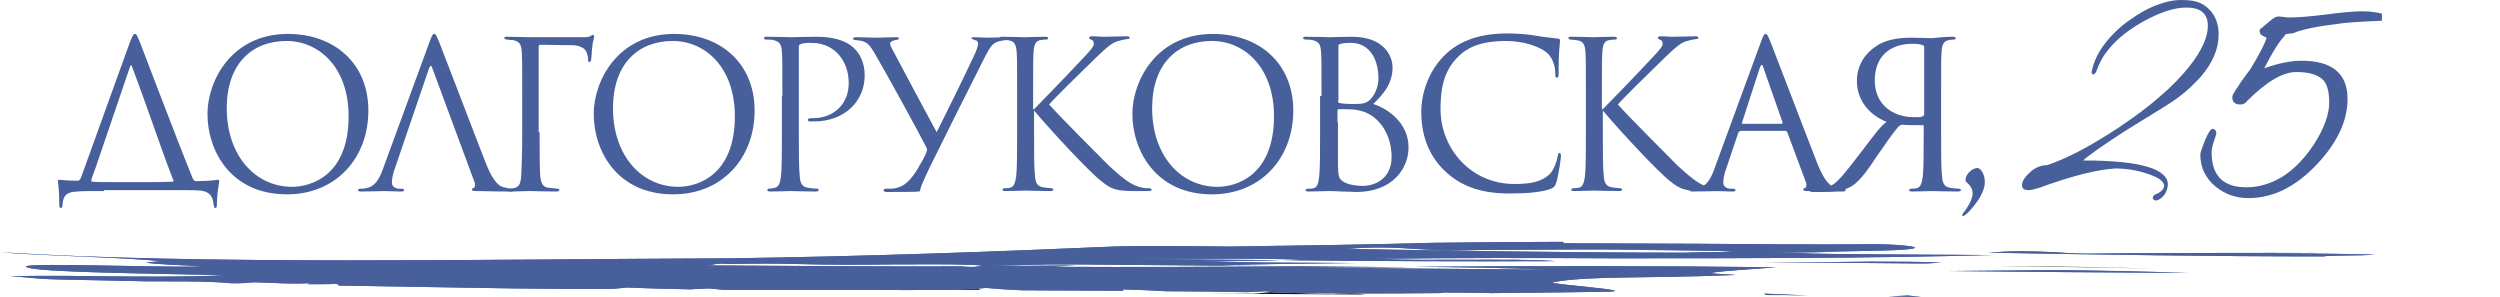 <?xml version="1.0" encoding="UTF-8"?>
<svg id="_Слой_1" data-name="Слой 1" xmlns="http://www.w3.org/2000/svg" xmlns:xlink="http://www.w3.org/1999/xlink" viewBox="0 0 531.4 63.11">
  <defs>
    <style>
      .cls-1 {
        clip-path: url(#clippath);
      }

      .cls-2, .cls-3 {
        fill: #47609c;
      }

      .cls-3, .cls-4 {
        fill-rule: evenodd;
      }

      .cls-4 {
        fill: #111;
      }
    </style>
    <clipPath id="clippath">
      <path class="cls-2" d="m401.5,63.01c2.3,0,4.6.1,6.9.1-1.1-.1-2.1-.2-2.8-.3-1.4.1-2.7.1-4.1.2m-26.5-.3c3.1,0,6.3,0,9.4.1-3.1-.1-6.3-.3-9.4-.4.1.1.6.3,0,.3m39.4-5.1c17,.2,33.9.3,50.7.4-9-.3-18.5-.5-28.2-.6-7.5.1-15,.1-22.5.2m-375.9-1.2h0m0,0h-.2.2m-.3,0h0m0,0h0m350.5-.7h-13.7c11.3.1,22.5.2,33.4.3,1.5,0,2.9-.1,4.3-.2-4.9-.2-10-.2-15.1-.2-2.9,0-5.9.1-8.9.1m107.1-2h.6-.6m-66.5-.3c-2,0-4.2.1-6.7.3,23.3.4,47.3.8,71.2.8,1.6-.3,8-.1,11-.4-10-.2-18.2-.3-28-.3,6.3,0,12.7-.1,19-.1-16.2.1-34,0-51.7.2-2.4,0-4.8-.1-7.2-.3-2.3-.1-4.8-.2-7.6-.2h0Zm-89.2-.6h.5-.5m-190.7,3.4c-2.7,0-5.5.1-8.1.1,2.6,0,5.4,0,8.1-.1m73.7,0c5.1,0,10.1,0,15.1.1h2.9-1.5c12.8.1,25.5.2,38.1.3-18.2.1-36.3.2-54.3.1,1.5-.1,3.3-.2,5.2-.3-6.3.1-12.7.1-19,.1,4.5-.1,8.9-.2,13.5-.3m-54.2-.1c7.1.2,14.1.2,20.7.1,5.9,0,11.6-.1,17.1.1,2.7.1,2.1.2.6.3h2.2c-1.9.1-3.9.2-5.8.2.7-.1,2.4-.2,3.5-.2-19.6.1-39.1-.1-57.9-.2,1.5,0,2.2-.1,2.9-.2h-3.1c1.1,0,2.2,0,3.3-.1.7-.1,1.4-.1,2.8,0,5.5-.1,10.2-.1,13.7,0m66.1-1.4h3.3-3.3m97.3-3.3h-.9c-8.8,0-17.7.1-26.6.2-14.4.4-29,.6-43.6.8-8.3-.1-19.8-.2-24.6,0-25.4,1.1-52.5,2.1-81.7,2.5-52.2.2-112,1.4-154.9-1.3,8.8.8,25.3,1,34.1,1.9l-3.1.3c1.9.4,8.6.6,12.1.8-1.4.1-3,0-4.6-.1,1.4.1,1.5.1,3.1.2-4.4,0-10.1-.1-15.7-.2-11.2-.2-21.9-.4-20.2.3,2.5,1.1,25.5,1.3,42.2,1.7-8.7.4-18.4.3-28,.2-6.1-.1-12.1-.1-17.7,0,3.5.2,5.4.6,10.4.7,6.3.1,12.6.3,18.9.4h4c4.8,0,9.2,0,13.7.4h1.7c1.1,0,2.2-.2,3.3-.2,5,.1,6,.4,11.6.2.1.1-.2.1-.5.2h2.6c1.3,0,2.6,0,3.7-.1.1.1.2.3.6.4,12.2.2,24.5.4,36.9.6,3.7,0,7.4.1,11,.1h9.5c1.6,0,3.1-.3,3.9-.3,4.2.2,8.4.3,13.4.4.8-.1,2.4-.1,3.9-.2.9.1,1.9.2,2.9.3h31.5c9.5.1,19.3.1,24.4-.4,2.3.2,4.9.4,7.8.5,7,0,14,.1,21.1.1.6-.1.1-.2,0-.3,3.1.1,6.2.2,9.4.4,5.6,0,11.3.1,17.1.2,1.4-.1,2.7-.1,4.1-.2.7.1,1.7.2,2.8.3,2.1,0,4.3.1,6.5.1,5.8.1,16.4.1,27.5,0,.8-.1,1.5-.2,1.9-.1,3.2,0,6.2,0,9.2.1,10.2-.1,19.7-.2,25-.3,6.3-.3-13.3-1.6-11.9-2,7.1-1.4,19.7-.8,37.2-1.5,4.8-.1-3.5-.2-3.6-.5,2.9-.5,9.2-.8,13.9-1.2-25.6-.3-51.3-.3-77-.1,9.7.1,19.1.2,28.2.6-16.8-.1-33.7-.3-50.7-.4,7.5,0,15-.1,22.5-.1-13.7-.1-27.7-.2-41.3-.4,9.1-.3,19-.4,29-.5-6.5,0-13-.1-19.6-.1-5-.1-10-.2-13.4-.4,6.4.1,11.7.1,16.8-.1-11-.1-22.1-.2-33.4-.3h13.7c8.1,0,16.3-.1,24.1.2-1.4.1-2.9.1-4.4.1,19.9.2,39.3.3,58.7.2-5.4-.4-12.3-.3-19.3-.3-6.4,0-13,.1-18.7-.2,16.2-.2,33-.2,50-.1,27.2,0,54.7,0,80.5-.7-14.8-.1-29.6-.1-44.5-.4,2.8.1,6.1,0,9.3-.1h-30.6.1c-23.9,0-47.9-.4-71.2-.8,5.8-.5,10.2-.3,14.3,0,2.4.1,4.8.3,7.2.3,17.6-.2,35.3-.2,51.4-.2-6.1,0-12.2.1-18.3.1,9.6,0,17.7.1,27.6.3-3,.3-9.5.1-11,.4,13.5,0,27.1-.2,40.4-.5,16.1-.3,7.1-1.4.6-1.4-13.2.1-26,0-38.5-.1-8.9,0-17.7-.1-26.5-.1h-1.3v-.3Z"/>
    </clipPath>
  </defs>
  <path class="cls-2" d="m22.1,40.61c-3.3,0-4.5,0-5.7.1-2.3.1-3,.9-3.1,2.8,0,.4-.1.7-.4.7-.2,0-.3-.2-.3-.8,0-2.7-.2-4.2-.3-4.8q0-.4.3-.4c.8.1,2.3.2,3.9.2.3,0,.4-.1.7-.6l10.4-28.8c.6-1.5.8-1.8,1.1-1.8s.4.3.9,1.4c.8,2,7.7,20.3,11.4,29.4.2.3.3.5.7.5.9,0,3.7-.1,4.6-.3q.3,0,.3.3c-.1.7-.5,2.9-.5,5,0,.4-.1.7-.3.7-.3,0-.3-.3-.4-.7-.1-1.9-1-2.8-2.8-3-1.3-.1-3.9-.1-5.7-.1h-14.8v.2Zm9.5-1.9c3.8,0,4.7-.1,5.1-.1.2,0,.3-.1.1-.4-2.5-6.4-5.6-15.8-8.8-24.2-.1-.2-.2-.2-.3,0l-7.5,22c-.4,1.1-.8,2-.8,2.4,0,.2.1.2.3.2.7.1,2,.1,4.6.1h7.3Z"/>
  <path class="cls-2" d="m44.1,24.21c0-7,5.1-17,17.1-17,9.8,0,17.1,6.2,17.1,16.3s-6.9,17.8-17.3,17.8c-12,0-16.9-9.3-16.9-17.1m30,.5c0-10.4-6.3-16-13.2-16-7.3,0-12.7,4.8-12.7,14.3,0,10.1,6.1,16.7,13.9,16.7,3.9,0,12-2.3,12-15"/>
  <path class="cls-2" d="m83.9,35.91c-.4,1.1-.6,2.1-.6,2.9,0,.9.8,1.3,1.6,1.3h.4c.4,0,.6.1.6.3,0,.3-.4.3-.8.3-1,0-2.8-.1-3.3-.1s-2.9.1-4.9.1c-.6,0-.8-.1-.8-.3s.2-.3.6-.3c.3,0,.7,0,1-.1,2-.3,2.9-1.9,3.7-4.1l9.9-27c.5-1.4.7-1.7,1-1.7s.4.2,1,1.6c.7,1.7,7.5,19.6,10.1,26.2,1.6,3.9,2.8,4.6,3.7,4.8.7.2,1.3.3,1.7.3.3,0,.5,0,.5.3s-.4.3-.9.3c-.7,0-3.8,0-6.8-.1-.8,0-1.3,0-1.3-.3,0-.2.1-.3.3-.3.3-.1.5-.5.3-1.2l-9-24.3c-.2-.7-.4-.7-.7,0l-7.3,21.4Z"/>
  <path class="cls-2" d="m114.7,28.11c0,3.7,0,6.8.1,8.8s.6,2.9,1.8,3c.6.1,1.3.1,1.8.2.4,0,.5.1.5.3s-.2.3-.7.3c-2.4,0-5.1-.1-5.3-.1h-.4c-.9,0-2.8.1-3.9.1-.5,0-.7-.1-.7-.3,0-.1.1-.2.5-.3.4,0,.8-.1,1.1-.2.9-.3,1.2-.9,1.3-2.8.1-1.9.2-4.9.2-9v-7.7c0-6.8,0-8-.1-9.4-.1-1.5-.4-2.2-1.9-2.5-.3,0-.7,0-1.1-.1-.4,0-.7-.1-.7-.3,0-.3.2-.3.7-.3,1.7,0,3.3.1,4.9.1h10.7c1,0,1.8,0,2.1-.3.1-.1.3-.2.4-.2.2,0,.3.2.3.4s-.2.8-.3,1.3c-.2,1.3-.2,2-.3,3.2,0,.5-.2.9-.4.9s-.3-.2-.3-.6c0-.6-.2-1.6-.8-2.2-.5-.4-1.3-.8-2.6-.8-2.2,0-4.4-.1-6.7-.1-.3,0-.4.1-.4.5v18.1h.2Z"/>
  <path class="cls-2" d="m126.2,24.21c0-7,5.1-17,17.1-17,9.8,0,17.1,6.2,17.1,16.3s-6.9,17.8-17.3,17.8c-12,0-16.9-9.3-16.9-17.1m30,.5c0-10.4-6.3-16-13.2-16-7.3,0-12.7,4.8-12.7,14.3,0,10.1,6.1,16.7,13.9,16.7,3.9,0,12-2.3,12-15"/>
  <path class="cls-2" d="m166.3,20.41c0-6.8,0-8-.1-9.4-.1-1.5-.4-2.2-1.9-2.5-.3-.1-1.1-.1-1.5-.1-.2,0-.4-.1-.4-.3,0-.3.2-.3.7-.3,2,0,4.6.1,4.9.1,1,0,3.5-.1,5.5-.1,5.4,0,7.4,1.8,8.1,2.5,1,.9,2.2,2.9,2.2,5.7,0,5.7-4.5,9.8-10.7,9.8h-.9c-.2,0-.5-.1-.5-.3,0-.3.3-.4,1.2-.4,4.2,0,7.5-2.9,7.5-7.4,0-1.1-.1-4-2.4-6.4-2.3-2.3-5-2.2-6-2.2-.7,0-1.5.1-1.9.3-.3.1-.3.4-.3.8v17.9c0,4.2,0,7.6.2,9.4.1,1.3.4,2.2,1.7,2.4.6.1,1.6.2,2,.2.3,0,.3.1.3.3s-.2.3-.7.3c-2.4,0-5.1-.1-5.3-.1-.1,0-2.9.1-4.2.1-.5,0-.7-.1-.7-.3,0-.1.1-.3.3-.3.4,0,.9-.1,1.3-.2.9-.2,1.1-1.1,1.3-2.4.2-1.8.2-5.3.2-9.4v-7.7h.1Z"/>
  <path class="cls-2" d="m187.8,40.41c0-.2.2-.3.7-.3h1.1c2-.2,3.4-1,5.2-3.8,1.1-1.9,1.7-2.8,2.1-3.9.2-.4.2-.7,0-1.1-1.4-2.8-8.7-16.1-10.6-19.3-1.6-2.8-2-3.3-4.5-3.5-.3,0-.5-.2-.5-.3s.1-.3.7-.3c1.3,0,3.3.1,4.5.1.5,0,2.6-.1,4-.1.4,0,.6.1.6.2,0,.2-.1.3-.7.4-.7.1-1.2.4-1.2.7,0,.4.3,1,.7,1.7.9,1.7,8.3,15.6,9.2,17.2,2.5-5,5.9-11.9,7.9-16.2.5-1,.9-2.1.9-2.7,0-.3-.2-.6-.7-.7-.4-.1-.7-.3-.7-.4,0-.2.2-.2.7-.2.8,0,1.7.1,2.7.1,1.2,0,3.2-.1,4-.1.5,0,.6.1.6.3s-.3.3-.7.3c-.7.1-1.2.2-1.6.3-1.2.4-1.7,1.1-2.7,3-3.3,6.5-9.6,19.1-11.9,23.8-.6,1.3-1.7,3.5-2,4.7,0,.3-.1.4-.3.4-.4.1-5.1.1-7,.1-.2-.1-.5-.1-.5-.4"/>
  <path class="cls-2" d="m219.8,23.21c1.3-1.3,7.3-7.5,9.9-10.3,2.6-2.7,2.8-3.1,2.8-3.7,0-.4-.2-.7-.6-.8-.3-.1-.4-.2-.4-.4s.3-.3.7-.3c1.3,0,1.1.1,2.6.1,1.3,0,3.9-.1,4.6-.1.6,0,.7.1.7.3s-.1.3-.5.3c-.8.1-1.6.3-2.2.5-1.1.4-1.9,1-4.5,3.5-3.8,3.7-8.8,8.6-9.9,9.9,2.7,3,10.7,11,12.7,13,3.6,3.3,5.1,4.3,7.2,4.7.4.1.8.1,1.3.1.3,0,.6.1.6.3s-.2.3-.7.3h-3.2c-3.8,0-4.8-.5-6.8-2.1-2.6-2-10.4-10.4-14.3-15v4.5c0,4.2,0,7.6.2,9.4.1,1.3.4,2.2,1.7,2.4.6.1,1.5.2,1.7.2.4,0,.5.2.5.3,0,.2-.2.3-.7.3-2.4,0-5.1-.1-5.3-.1s-2.8.1-4.1.1c-.5,0-.7,0-.7-.3,0-.1.1-.3.5-.3.3,0,.7,0,1.1-.1.9-.2,1.1-1.2,1.3-2.4.2-1.8.2-5.3.2-9.4v-7.7c0-6.8,0-8-.1-9.4-.1-1.5-.5-2.2-1.5-2.4-.5-.1-1.3-.2-1.6-.2-.4,0-.5-.1-.5-.3,0-.3.2-.3.7-.3,1.4,0,4.3.1,4.6.1.2,0,3-.1,4.3-.1.5,0,.7.1.7.3s-.1.3-.5.3q-.5,0-1,.1c-1.2.1-1.5,1-1.6,2.5-.1,1.4-.1,2.6-.1,9.4v2.8h.2Z"/>
  <path class="cls-2" d="m240.7,24.21c0-7,5.1-17,17.1-17,9.8,0,17.1,6.2,17.1,16.3s-6.9,17.8-17.3,17.8c-11.9,0-16.9-9.3-16.9-17.1m30.1.5c0-10.4-6.3-16-13.2-16-7.3,0-12.7,4.8-12.7,14.3,0,10.1,6.1,16.7,13.9,16.7,3.9,0,12-2.3,12-15"/>
  <path class="cls-2" d="m280.9,20.41c0-6.8,0-8-.1-9.4-.1-1.5-.4-2.2-1.9-2.5-.4-.1-1.1-.1-1.3-.1-.4,0-.6-.1-.6-.3,0-.3.2-.3.7-.3,2,0,4.7.1,4.9.1,1,0,2.7-.1,4.7-.1,7.1,0,8.7,4.3,8.7,6.5,0,3.6-2,5.7-4.1,7.8,3.2,1,7.5,4.1,7.5,9.2,0,4.7-3.6,9.5-11.1,9.5-.5,0-1.9-.1-3.1-.1-1.3-.1-2.5-.1-2.7-.1-1.4,0-2.7.1-4.3.1-.5,0-.7-.1-.7-.3,0-.1.1-.3.7-.3.3,0,.7,0,1-.1.9-.2,1-1.2,1.2-2.4.2-1.8.2-5.3.2-9.4v-7.8h.3Zm3.5,1c0,.3.1.4.3.5.3,0,1,.2,2.7.2,2.4,0,3-.1,4-1.1.9-1,1.6-2.6,1.6-4.4,0-3.6-1.6-7.5-5.9-7.5-.5,0-1.4,0-2.1.2-.4.1-.5.2-.5.5v11.6h-.1Zm0,4.6v9.4c.1,2.1.1,2.7,1.5,3.4,1.2.6,3,.7,3.8.7,2.3,0,6.1-1.3,6.1-6.2,0-2.6-.9-6.4-4.2-8.7-1.5-1-2.6-1.1-3.6-1.3-.6-.1-2.7-.1-3.4-.1-.2,0-.3.1-.3.3v2.5h.1Z"/>
  <path class="cls-2" d="m307.4,36.61c-4.2-3.8-5.3-8.7-5.3-12.9,0-2.9,1-8,4.9-11.9,2.6-2.6,6.6-4.7,13.3-4.7,1.7,0,4.2.1,6.3.5,1.7.3,3,.4,4.6.6.3,0,.4.2.4.5s-.1.9-.2,2.4c-.1,1.4-.1,3.8-.1,4.5s-.1.9-.4.9-.3-.3-.3-.9c0-1.7-.7-3.5-1.8-4.4-1.5-1.3-4.9-2.5-8.7-2.5-5.8,0-8.5,1.7-10,3.2-3.2,3-3.9,6.9-3.9,11.3,0,8.3,6.4,15.9,15.7,15.9,3.3,0,5.8-.4,7.6-2.2.9-1,1.5-2.9,1.6-3.7.1-.5.2-.7.4-.7s.3.3.3.7c0,.3-.5,4.1-1,5.6-.3.8-.3.9-1.1,1.3-1.7.7-5,1-7.8,1-6.7.2-11.1-1.4-14.5-4.5"/>
  <path class="cls-2" d="m340.7,23.21c1.3-1.3,7.3-7.5,9.9-10.3,2.6-2.7,2.8-3.1,2.8-3.7,0-.4-.2-.7-.6-.8-.3-.1-.4-.2-.4-.4s.3-.3.7-.3c1.3,0,1.1.1,2.6.1,1.3,0,3.9-.1,4.6-.1.6,0,.7.1.7.3s-.1.3-.5.3c-.8.1-1.6.3-2.2.5-1.1.4-1.9,1-4.5,3.5-3.8,3.7-8.8,8.6-9.9,9.9,2.7,3,10.7,11,12.7,13,3.6,3.3,5.1,4.3,7.2,4.7.4.1.8.1,1.3.1.3,0,.6.1.6.3s-.2.3-.7.3h-3.2c-3.8,0-4.8-.5-6.8-2.1-2.6-2-10.4-10.4-14.3-15v4.5c0,4.2,0,7.6.2,9.4.1,1.3.4,2.2,1.7,2.4.6.1,1.5.2,1.7.2.4,0,.5.2.5.3,0,.2-.2.3-.7.3-2.4,0-5.1-.1-5.3-.1s-2.8.1-4.1.1c-.5,0-.7,0-.7-.3,0-.1.1-.3.5-.3.3,0,.7,0,1.1-.1.9-.2,1.1-1.2,1.3-2.4.2-1.8.2-5.3.2-9.4v-7.7c0-6.8,0-8-.1-9.4-.1-1.5-.5-2.2-1.5-2.4-.5-.1-1.3-.2-1.6-.2-.4,0-.5-.1-.5-.3,0-.3.2-.3.7-.3,1.4,0,4.3.1,4.6.1.2,0,3-.1,4.3-.1.5,0,.7.1.7.3s-.1.3-.5.3q-.5,0-1,.1c-1.2.1-1.5,1-1.6,2.5-.1,1.4-.1,2.6-.1,9.4v2.8h.2Z"/>
  <path class="cls-2" d="m369.9,27.91c-.2,0-.4.1-.4.3l-2.6,7.7c-.4,1.1-.6,2.1-.6,2.9,0,.9.8,1.3,1.6,1.3h.4c.4,0,.6.1.6.3,0,.3-.4.3-.8.3-1,0-2.8-.1-3.3-.1s-2.9.1-4.9.1c-.6,0-.8-.1-.8-.3s.2-.3.6-.3c.3,0,.7,0,1-.1,2-.3,2.9-1.9,3.7-4.1l9.9-27c.5-1.4.7-1.7,1-1.7s.4.2,1,1.6c.7,1.7,7.5,19.6,10.1,26.2,1.6,3.9,2.8,4.6,3.7,4.8.7.2,1.3.3,1.7.3.3,0,.5,0,.5.3s-.4.3-.9.3c-.7,0-3.8,0-6.8-.1-.8,0-1.3,0-1.3-.3,0-.2.1-.3.3-.3.3-.1.5-.5.3-1.2l-4-10.7c-.1-.2-.2-.3-.4-.3h-9.6v.1Zm8.8-1.6c.2,0,.2-.1.2-.3l-4.1-11.7c-.2-.7-.4-.7-.7,0l-3.8,11.7c-.1.2,0,.3.1.3h8.3Z"/>
  <path class="cls-2" d="m415,7.81c.5,0,.7.1.7.3s-.2.3-.3.3c-.3,0-.6,0-1.1.1-1.2.2-1.5,1-1.6,2.5-.1,1.4-.1,2.6-.1,9.4v7.7c0,4.2,0,7.6.2,9.4.1,1.3.4,2.2,1.7,2.4.6.1,1.5.2,1.8.2.4,0,.5.1.5.3s-.2.3-.7.3c-2.4,0-5.2-.1-5.4-.1s-2.9.1-4.2.1c-.5,0-.7-.1-.7-.3,0-.1.1-.3.5-.3.3,0,.7,0,1.1-.1.9-.2,1.1-1.2,1.3-2.4.2-1.8.2-5.3.2-9.4v-1.3c0-.3-.1-.3-.3-.3-1.9,0-3.2,0-4.2-.1-.1,0-.3,0-.4.1-.3.1-.5.3-.8.7-.8.9-3.3,4.5-4.4,6.1-2,3.1-3.1,4.4-4.3,5.5-1.5,1.3-3.4,1.9-7,1.9h-2.1c-.5,0-.8-.1-.8-.3,0-.1.1-.3.7-.3h1.4c2-.2,3.2-.8,5.2-3.2,1.5-1.8,3.1-3.9,4.7-6,1.4-1.8,3-4.1,4.4-5.1-4.4-1.8-6.3-5.3-6.3-8.7s1.8-5.9,4.1-7.4c1.7-1.2,4.3-1.8,7.3-1.8,2,0,3.5.1,4.6.1.6-.1,3-.3,4.3-.3m-6,2.2c0-.2,0-.3-.3-.4-.6-.2-.9-.3-2.2-.3-4.8,0-8,2.7-8,7.8s3.8,7.8,8.4,7.8c1,0,1.5,0,1.8-.2.3-.1.3-.4.3-.6v-14.1h0Z"/>
  <path class="cls-2" d="m420.3,35.71c.7,0,1.6,1.3,1.6,3s-1.1,3.8-3.4,6.3c-.5.5-1,.9-1.2.9-.6,0,.2-.9.3-1,1.4-2,1.7-3,1.7-3.9,0-.6-.3-1.4-1.2-2.2-.3-.2-.3-.4-.3-.5-.1-1.2,1.4-2.6,2.5-2.6"/>
  <path class="cls-3" d="m457.6,1.41c-1.6.7-3,1.5-4.4,2.5-1.4.9-2.6,1.9-3.8,3.1-2.5,2.5-4.1,5.1-4.7,7.8,0,.1-.1.3-.1.5,0,.3.1.5.3.5.3,0,.6-.3.8-.9.8-2.4,2.4-4.7,4.9-6.9,2.2-1.9,4.8-3.5,7.7-4.8,2.5-1.1,4.6-1.6,6.5-1.6,3,0,4.5,1.3,4.5,3.9,0,2.4-1.3,5.3-4,8.7-1.7,2.1-3.8,4.3-6.3,6.4-2.5,2.2-5.5,4.4-8.8,6.6-6.1,4-11.1,6.6-15.1,7.9-1.3,0-2.5.5-3.6,1.5s-1.7,1.9-1.7,2.8c0,.7.5,1,1.4,1,.6,0,1.3-.2,2.3-.5,7.1-2.6,12.5-3.9,16.2-4.1,2,0,4.3.3,6.7,1.1,2.4.8,3.6,1.6,3.6,2.6,0,.6-.6,1.3-1.8,1.8-.4.2-.6.4-.6.7,0,.2.1.4.3.5.2.1.4.1.6.1,1.4-.6,2.1-1.7,2.3-3.2.2-3.5-5.8-5.3-18-5.3.8-.8,3.7-2.9,8.8-6.2l8.1-5c1.8-1.1,3.4-2.2,4.7-3.3,1.3-1.1,2.4-2.2,3.4-3.3,2.5-2.9,3.8-5.9,3.8-9,0-2.2-.7-4-2-5.3-1.3-1.4-3.1-2-5.5-2-2-.1-4.1.4-6.5,1.4"/>
  <path class="cls-3" d="m506.3,4.41v-1.5c-.7-.2-1.4-.3-2.2-.4-.7-.1-1.5-.1-2.3-.1h-.2c-.8,0-1.9.1-3.1.2-1.3.1-2.7.3-4.3.5-3.3.4-5.8.6-7.3.6h-.4c-.2,0-.6,0-1-.1-.4,0-.8-.1-1-.1h-.4c-.3,0-1,.4-1.9,1.2-1.2,1-1.8,1.5-1.9,1.6,0,.6.1,1,.5,1.2.3.2.6.3,1,.5-.5,1.6-1.7,3.8-3.6,6.9-.4.5-.8,1-1.2,1.6-.4.5-.8,1.1-1.1,1.6l-.8,1.2c-.1.2-.2.3-.2.4-.1.1-.1.2-.2.2-.1.3-.2.6-.2.8,0,1,.6,1.5,1.7,1.5.4,0,.7-.1,1-.3,0,0,.2-.1.4-.4,4.1-4.1,7.6-6.2,10.5-6.2,2.5,0,4.3.5,5.4,1.4,1.1.9,1.6,2.6,1.6,5.1s-1.1,5.5-3.2,8.8c-2.1,3.2-4.5,5.6-7,7.1-2.4,1.4-4.9,2.1-7.4,2.1-5,0-7.4-2.5-7.4-7.5,0-.6.2-1.4.5-2.3s.5-1.5.5-1.6c0-.7-.3-1-.9-1-.3,0-.8.8-1.5,2.4-.6,1.6-1,2.6-1,3,0,2.8,1.1,5.1,3.3,6.9,2,1.6,4.3,2.4,6.9,2.4,5.3,0,10.1-2.4,14.7-7.3,4.3-4.6,6.4-9.2,6.4-13.8,0-5.4-3.3-8.1-9.8-8.1-2.2,0-4.8.5-7.9,1.6,1.6-3.2,3.1-5.6,4.4-7,0-.2.2-.3.6-.3l.5-.1h.5c2.1-.9,5.2-1.5,9.4-2,1.6-.3,4.8-.5,9.6-.7"/>
  <path class="cls-4" d="m277.9,57.31c2.7,0,5.4-.1,8.1-.1-2.7,0-5.4,0-8.1.1"/>
  <path class="cls-4" d="m424.7,56.61c11.4.1,22.6.2,33.2.5-9.6-.3-19.8-.5-29.9-.5h-3.3"/>
  <path class="cls-4" d="m187.3,61.31c4.5.1,9,.2,13.6.3.3,0,.6-.1.9-.1s.5-.1.5-.2c-5.6.2-6.6-.1-11.6-.2-1.2,0-2.3.1-3.4.2"/>
  <path class="cls-4" d="m289.4,57.21h-.3c1.1,0,2.3,0,3.4-.1h-.3c-.9,0-1.9,0-2.8.1"/>
  <path class="cls-4" d="m204.3,61.41h-2.6c-.2,0-.5.1-.8.1,2.5.1,5.1.1,7.6.1-.4-.1-.5-.2-.6-.4-1,.2-2.3.2-3.6.2"/>
  <path class="cls-4" d="m266.1,62.41h-9.5c11.5.1,22.7.1,33.7.2-1-.1-2-.2-2.9-.3-1.5.1-3.2.1-3.9.2-5-.1-9.2-.3-13.4-.4-1,0-2.4.3-4,.3"/>
  <g>
    <path class="cls-2" d="m401.5,63.01c2.3,0,4.6.1,6.9.1-1.1-.1-2.1-.2-2.8-.3-1.4.1-2.7.1-4.1.2m-26.5-.3c3.1,0,6.3,0,9.4.1-3.1-.1-6.3-.3-9.4-.4.1.1.6.3,0,.3m39.4-5.1c17,.2,33.9.3,50.7.4-9-.3-18.5-.5-28.2-.6-7.5.1-15,.1-22.5.2m-375.9-1.2h0m0,0h-.2.2m-.3,0h0m0,0h0m350.5-.7h-13.7c11.3.1,22.5.2,33.4.3,1.5,0,2.9-.1,4.3-.2-4.9-.2-10-.2-15.1-.2-2.9,0-5.9.1-8.9.1m107.1-2h.6-.6m-66.5-.3c-2,0-4.2.1-6.7.3,23.3.4,47.3.8,71.2.8,1.6-.3,8-.1,11-.4-10-.2-18.2-.3-28-.3,6.3,0,12.7-.1,19-.1-16.2.1-34,0-51.7.2-2.4,0-4.8-.1-7.2-.3-2.3-.1-4.8-.2-7.6-.2h0Zm-89.2-.6h.5-.5m-190.7,3.4c-2.7,0-5.5.1-8.1.1,2.6,0,5.4,0,8.1-.1m73.7,0c5.1,0,10.1,0,15.1.1h2.9-1.5c12.8.1,25.5.2,38.1.3-18.2.1-36.3.2-54.3.1,1.5-.1,3.3-.2,5.2-.3-6.3.1-12.7.1-19,.1,4.5-.1,8.9-.2,13.5-.3m-54.2-.1c7.1.2,14.1.2,20.7.1,5.9,0,11.6-.1,17.1.1,2.7.1,2.1.2.6.3h2.2c-1.9.1-3.9.2-5.8.2.7-.1,2.4-.2,3.5-.2-19.6.1-39.1-.1-57.9-.2,1.5,0,2.2-.1,2.9-.2h-3.1c1.1,0,2.2,0,3.3-.1.7-.1,1.4-.1,2.8,0,5.5-.1,10.2-.1,13.7,0m66.1-1.4h3.3-3.3m97.3-3.3h-.9c-8.8,0-17.7.1-26.6.2-14.4.4-29,.6-43.6.8-8.3-.1-19.8-.2-24.6,0-25.4,1.1-52.5,2.1-81.7,2.5-52.2.2-112,1.4-154.9-1.3,8.8.8,25.3,1,34.1,1.9l-3.1.3c1.9.4,8.6.6,12.1.8-1.4.1-3,0-4.6-.1,1.4.1,1.5.1,3.1.2-4.4,0-10.1-.1-15.7-.2-11.2-.2-21.9-.4-20.2.3,2.5,1.1,25.5,1.3,42.2,1.7-8.7.4-18.4.3-28,.2-6.1-.1-12.1-.1-17.7,0,3.5.2,5.4.6,10.4.7,6.3.1,12.6.3,18.9.4h4c4.8,0,9.2,0,13.7.4h1.7c1.1,0,2.2-.2,3.3-.2,5,.1,6,.4,11.6.2.1.1-.2.1-.5.2h2.6c1.3,0,2.6,0,3.7-.1.1.1.2.3.6.4,12.2.2,24.5.4,36.9.6,3.7,0,7.4.1,11,.1h9.5c1.6,0,3.1-.3,3.9-.3,4.2.2,8.4.3,13.4.4.8-.1,2.4-.1,3.9-.2.9.1,1.9.2,2.9.3h31.5c9.5.1,19.3.1,24.4-.4,2.3.2,4.9.4,7.8.5,7,0,14,.1,21.1.1.6-.1.1-.2,0-.3,3.1.1,6.2.2,9.4.4,5.6,0,11.3.1,17.1.2,1.4-.1,2.7-.1,4.1-.2.7.1,1.7.2,2.8.3,2.1,0,4.3.1,6.5.1,5.8.1,16.4.1,27.5,0,.8-.1,1.5-.2,1.9-.1,3.2,0,6.2,0,9.2.1,10.2-.1,19.7-.2,25-.3,6.3-.3-13.3-1.6-11.9-2,7.1-1.4,19.7-.8,37.2-1.5,4.8-.1-3.5-.2-3.6-.5,2.9-.5,9.2-.8,13.9-1.2-25.6-.3-51.3-.3-77-.1,9.7.1,19.1.2,28.2.6-16.8-.1-33.7-.3-50.7-.4,7.5,0,15-.1,22.5-.1-13.7-.1-27.7-.2-41.3-.4,9.1-.3,19-.4,29-.5-6.5,0-13-.1-19.6-.1-5-.1-10-.2-13.4-.4,6.4.1,11.7.1,16.8-.1-11-.1-22.1-.2-33.4-.3h13.7c8.1,0,16.3-.1,24.1.2-1.4.1-2.9.1-4.4.1,19.9.2,39.3.3,58.7.2-5.4-.4-12.3-.3-19.3-.3-6.4,0-13,.1-18.7-.2,16.2-.2,33-.2,50-.1,27.2,0,54.7,0,80.5-.7-14.8-.1-29.6-.1-44.5-.4,2.8.1,6.1,0,9.3-.1h-30.6.1c-23.9,0-47.9-.4-71.2-.8,5.8-.5,10.2-.3,14.3,0,2.4.1,4.8.3,7.2.3,17.6-.2,35.3-.2,51.4-.2-6.1,0-12.2.1-18.3.1,9.6,0,17.7.1,27.6.3-3,.3-9.5.1-11,.4,13.5,0,27.1-.2,40.4-.5,16.1-.3,7.1-1.4.6-1.4-13.2.1-26,0-38.5-.1-8.9,0-17.7-.1-26.5-.1h-1.3v-.3Z"/>
    <g class="cls-1">
      <rect class="cls-2" x="0" y="51.41" width="504.8" height="11.7"/>
    </g>
  </g>
</svg>